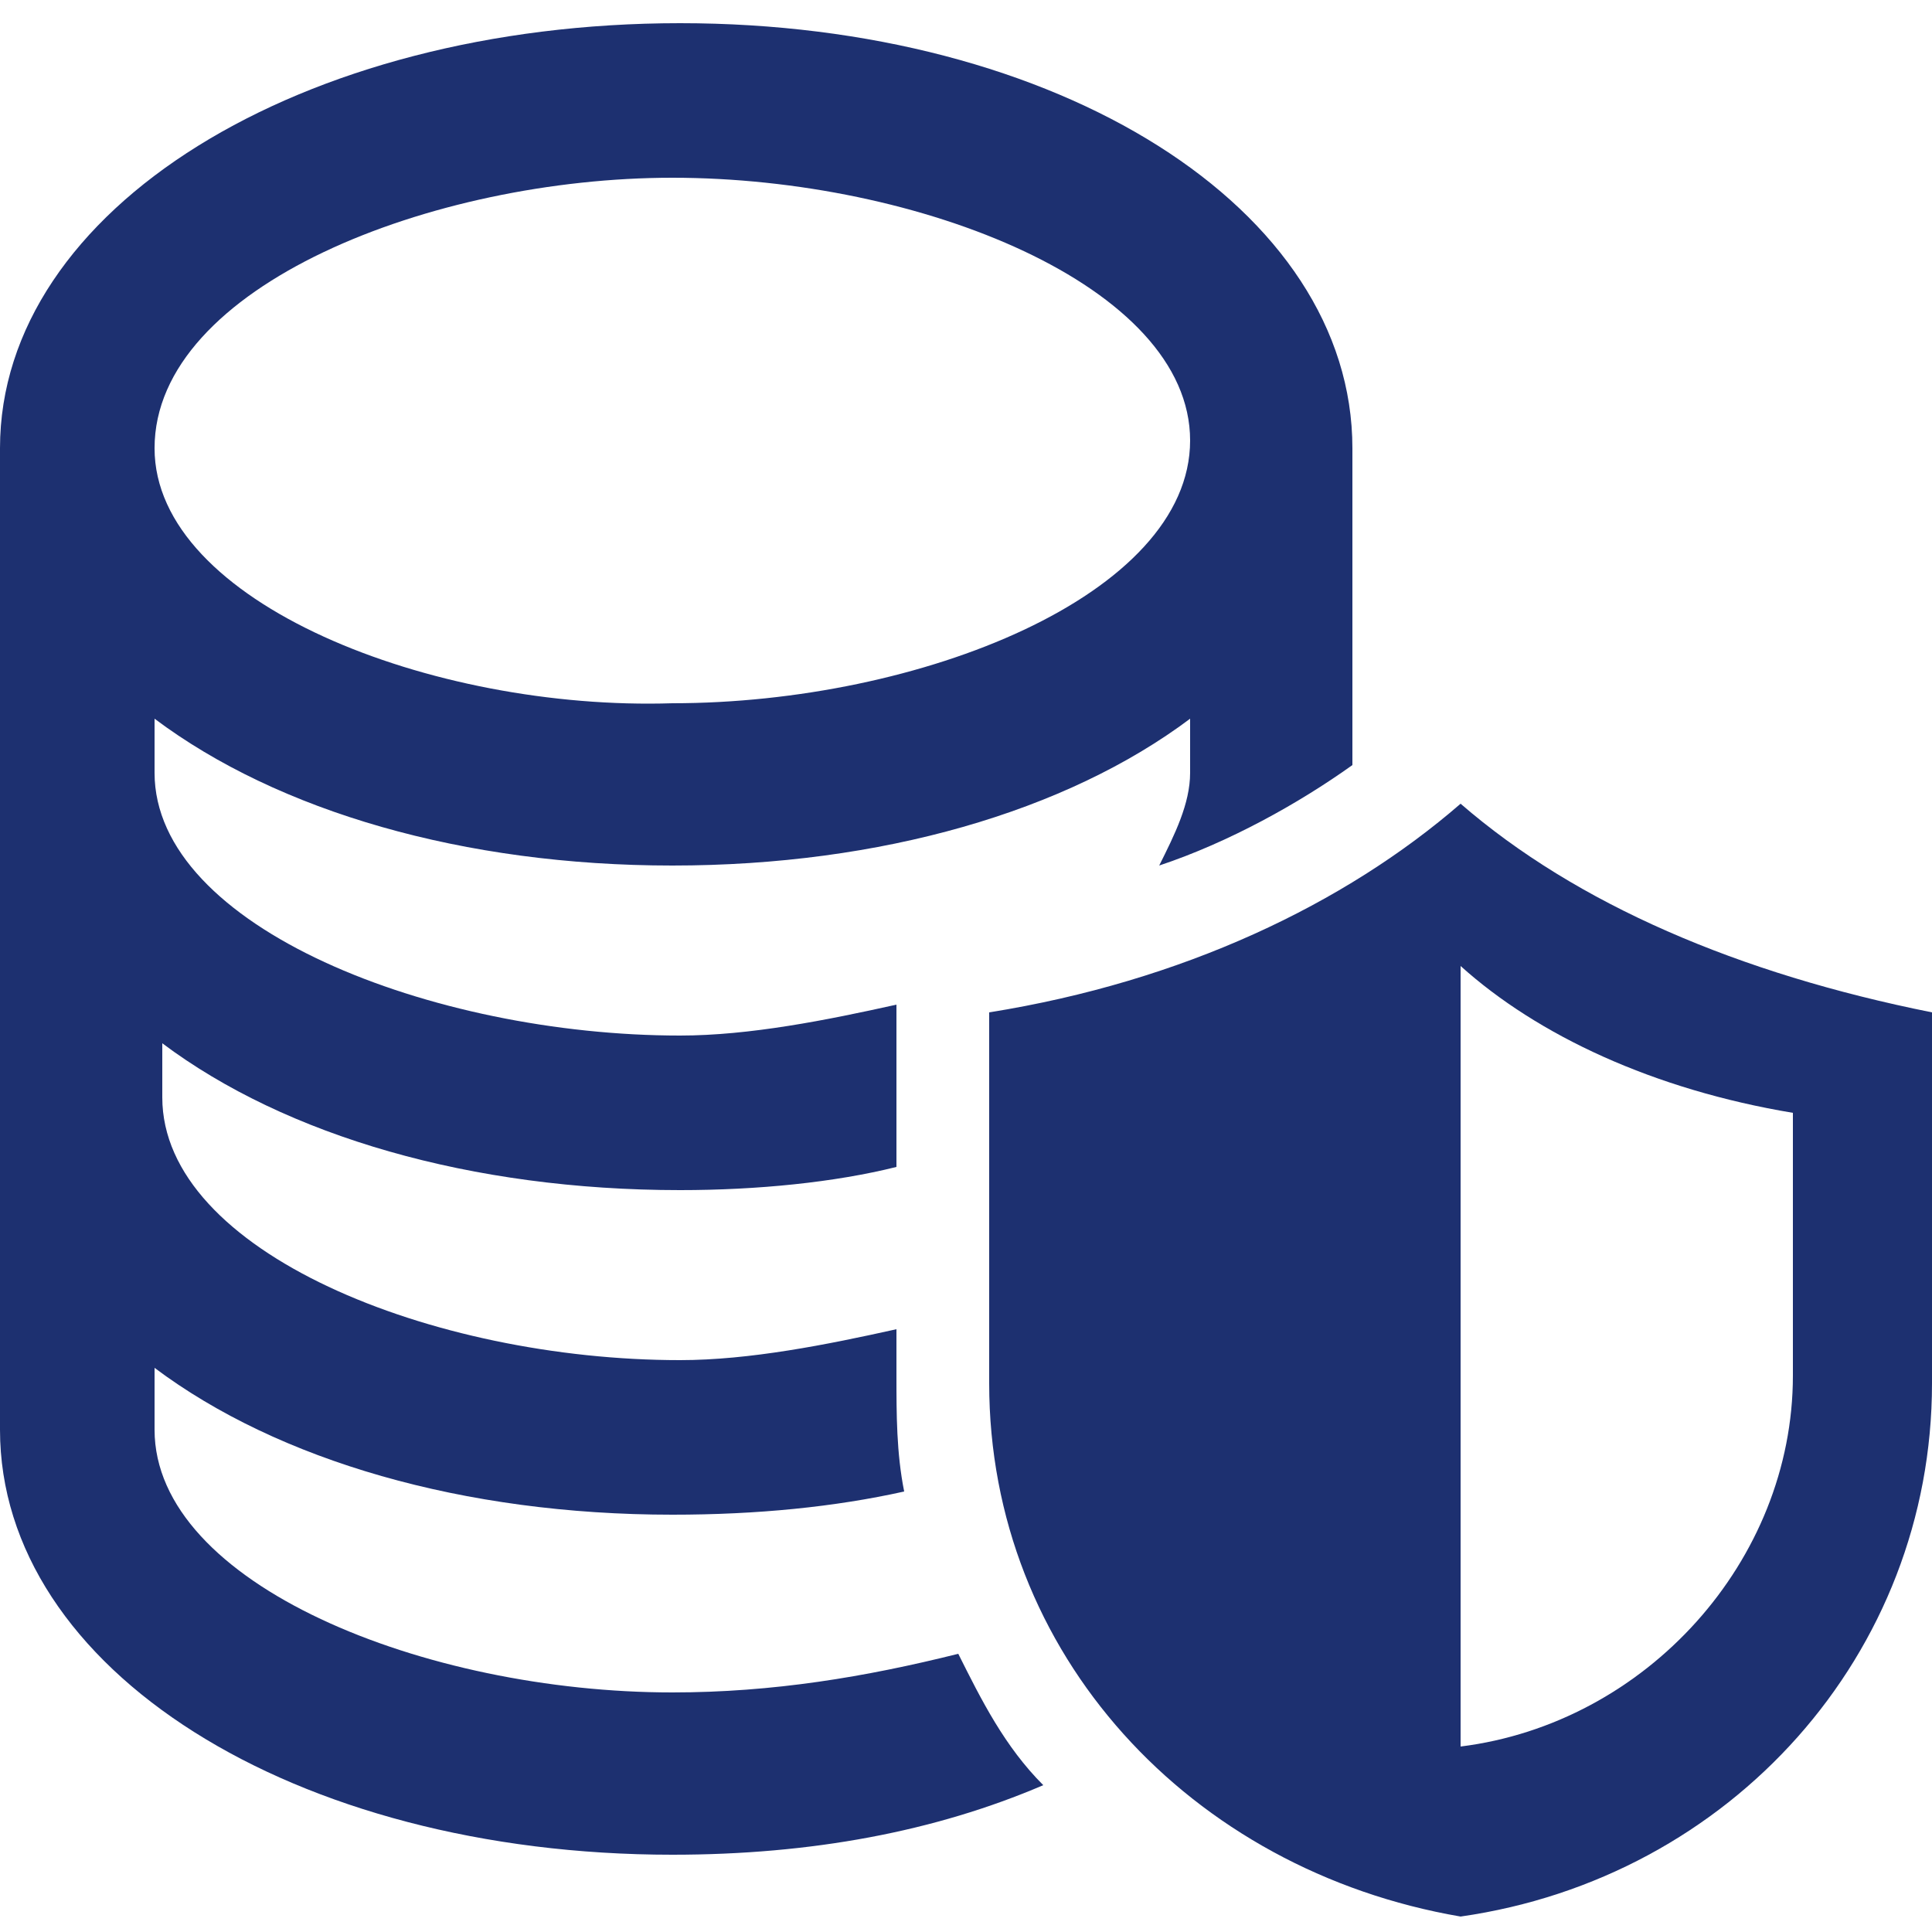 <?xml version="1.0" encoding="utf-8"?>
<!-- Generator: Adobe Illustrator 25.0.1, SVG Export Plug-In . SVG Version: 6.00 Build 0)  -->
<svg version="1.1" id="Layer_1" xmlns="http://www.w3.org/2000/svg" xmlns:xlink="http://www.w3.org/1999/xlink" x="0px" y="0px"
	 viewBox="0 0 25 25" style="enable-background:new 0 0 25 25;" xml:space="preserve">
<style type="text/css">
	.st0{fill:#1D3070;}
</style>
<g>
	<path class="st0" d="M8.7,21.9c-3.2,0-6.7-1.4-6.7-3.4v-0.8c1.6,1.2,4,1.9,6.7,1.9c1.1,0,2.1-0.1,3-0.3c-0.1-0.5-0.1-1-0.1-1.5
		v-0.6c-0.9,0.2-1.9,0.4-2.8,0.4c-3.2,0-6.7-1.4-6.7-3.4v-0.7c1.6,1.2,4,1.9,6.7,1.9c1,0,2-0.1,2.8-0.3v-2.1
		c-0.9,0.2-1.9,0.4-2.8,0.4C5.6,13.4,2,12,2,10V9.3c1.6,1.2,4,1.9,6.7,1.9s5.1-0.7,6.7-1.9V10c0,0.4-0.2,0.8-0.4,1.2
		c0.9-0.3,1.8-0.8,2.5-1.3V5.8c0-3.1-3.8-5.5-8.7-5.5S0,2.7,0,5.8v12.7c0,3.1,3.8,5.5,8.7,5.5c1.8,0,3.4-0.3,4.8-0.9
		c-0.5-0.5-0.8-1.1-1.1-1.7C11.2,21.7,10,21.9,8.7,21.9z M8.7,2.3c3.2,0,6.7,1.4,6.7,3.4c0,2-3.5,3.4-6.7,3.4C5.6,9.2,2,7.8,2,5.8
		C2,3.7,5.6,2.3,8.7,2.3z"/>
	<path class="st0" d="M18.9,10.4c-1.5,1.3-3.6,2.3-6.1,2.7v4.8c0,3.5,2.6,6.3,6.1,6.9c3.5-0.5,6.1-3.4,6.1-6.9v-4.8
		C22.5,12.6,20.4,11.7,18.9,10.4z M23.2,17.8c0,2.4-1.9,4.5-4.3,4.8l0-10.1c1,0.9,2.5,1.6,4.3,1.9V17.8z"/>
</g>
</svg>
